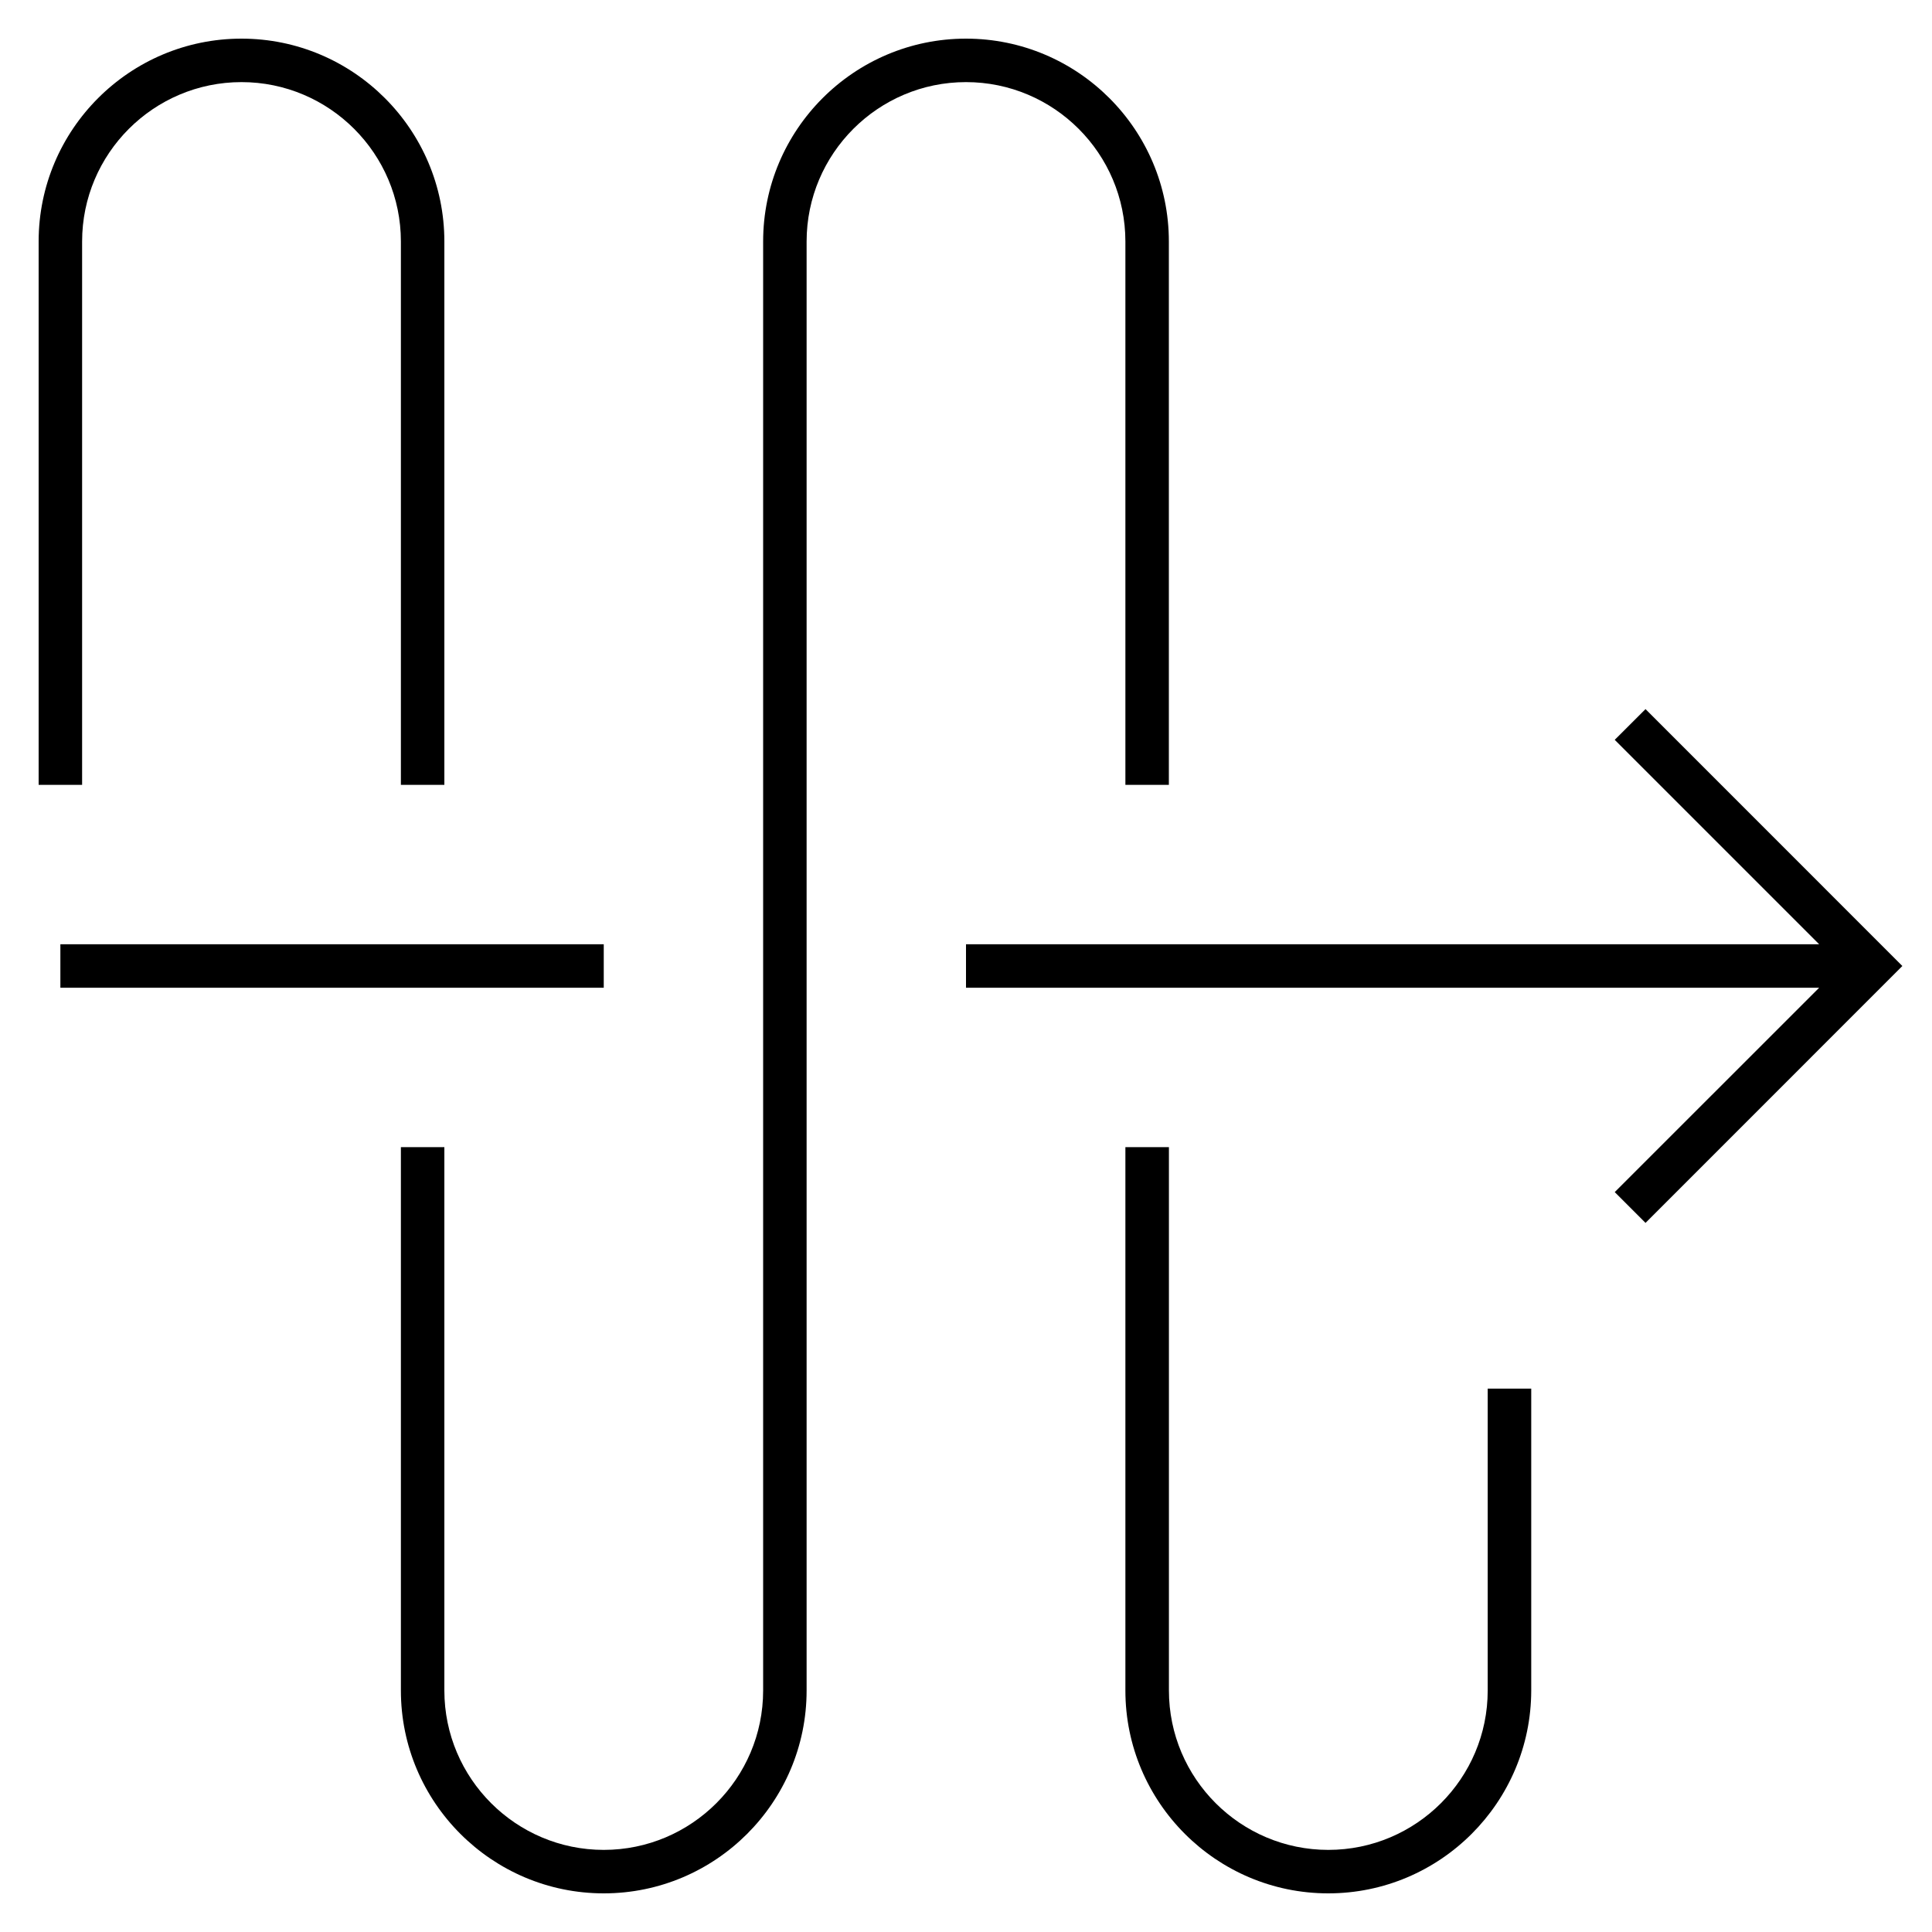 <?xml version="1.0" encoding="iso-8859-1"?>
<!-- Скачано с сайта svg4.ru / Downloaded from svg4.ru -->
<svg fill="#000000" version="1.1" id="Layer_1" xmlns="http://www.w3.org/2000/svg" xmlns:xlink="http://www.w3.org/1999/xlink" 
	 viewBox="0 0 32 32" xml:space="preserve">
<path id="ibm--automation-platform_1_" d="M22,31.36c-1.853,0-3.36-1.508-3.36-3.36v-9h0.721v9c0,1.456,1.184,2.64,2.64,2.64
	s2.64-1.184,2.64-2.64v-5h0.721v5C25.36,29.853,23.853,31.36,22,31.36z M10,31.36c-1.853,0-3.36-1.508-3.36-3.36v-9h0.72v9
	c0,1.456,1.185,2.64,2.64,2.64s2.64-1.184,2.64-2.64V4c0-1.853,1.507-3.36,3.36-3.36S19.36,2.147,19.36,4v9h-0.72V4
	c0-1.456-1.184-2.64-2.64-2.64S13.36,2.545,13.36,4v24C13.36,29.853,11.853,31.36,10,31.36z M27.255,20.255l-0.51-0.51l3.386-3.385
	H16v-0.72h14.131l-3.386-3.386l0.51-0.509L31.509,16L27.255,20.255z M10,16.36H1v-0.72h9V16.36z M7.36,13H6.64V4
	c0-1.456-1.185-2.64-2.64-2.64S1.36,2.544,1.36,4v9H0.64V4c0-1.853,1.507-3.36,3.36-3.36S7.36,2.147,7.36,4V13z"/>
<rect id="_Transparent_Rectangle" style="fill:none;" width="32" height="32"/>
</svg>